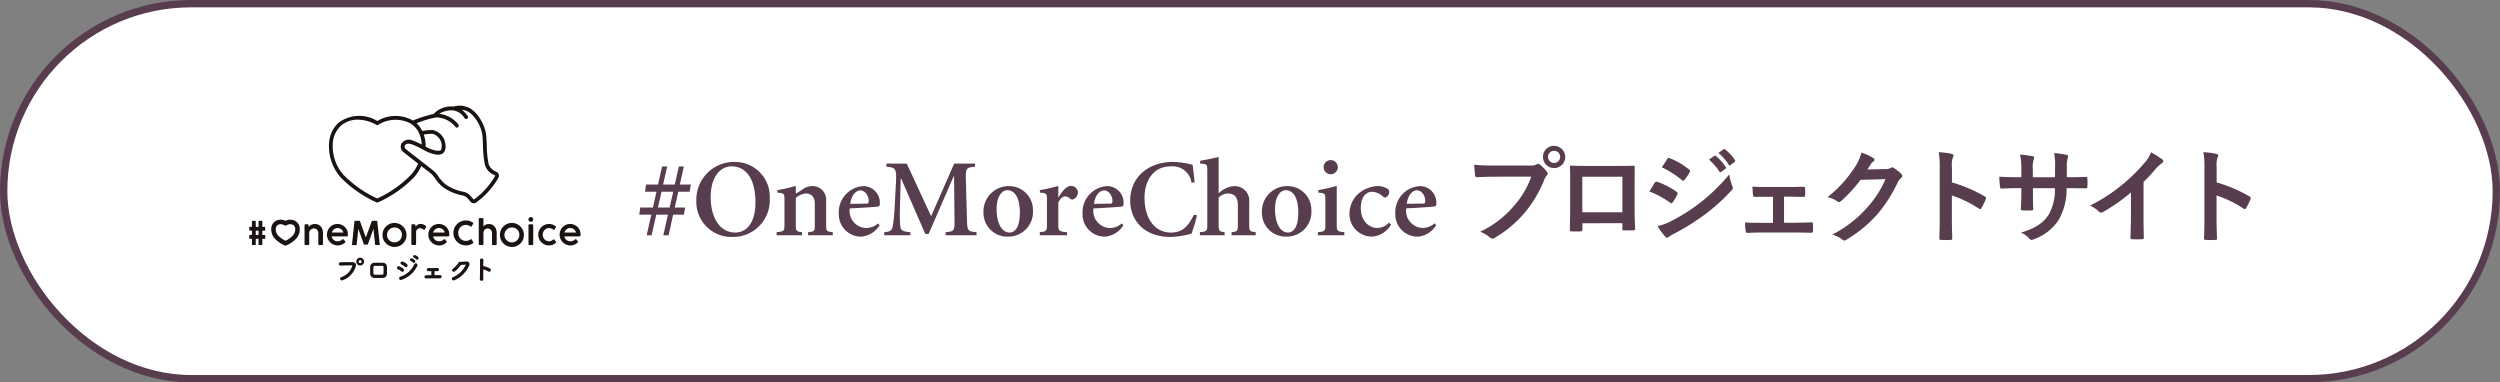 <svg id="menu-one-more-choice" xmlns="http://www.w3.org/2000/svg" xmlns:xlink="http://www.w3.org/1999/xlink" width="340" height="52" viewBox="0 0 340 52">
  <rect x="0" y="0" width="340" height="52" fill="#808080" stroke="none"/>
  <defs>
    <clipPath id="clip-path">
      <rect id="長方形_1422" data-name="長方形 1422" width="45.046" height="23.818" fill="none"/>
    </clipPath>
  </defs>
  <rect id="長方形_1420" data-name="長方形 1420" width="339" height="51" rx="25.5" transform="translate(0.5 0.5)" fill="#fff" stroke="#583d4e" stroke-width="1"/>
  <path id="パス_9893" data-name="パス 9893" d="M89.354,26.075l-.5,2.145h-1.59l.5-2.145Zm2.235,0,.15-.975H90.254l.54-2.46h-.675l-.555,2.46h-1.59l.555-2.46h-.69l-.555,2.46H85.649l-.135.975h1.56l-.48,2.145H84.869l-.135.975h1.635L85.739,32h.675l.63-2.805h1.59L88,32h.72l.615-2.805h1.47l.165-.975h-1.41l.48-2.145Zm6.155-4.05a5.13,5.13,0,0,0-5.25,5.265,4.767,4.767,0,0,0,4.9,4.935,4.993,4.993,0,0,0,5.085-5.28A4.719,4.719,0,0,0,97.744,22.025Zm-.465.6c2.01,0,3.255,1.755,3.255,4.875,0,2.82-1.2,4.125-2.76,4.125-2.13,0-3.33-2.1-3.33-4.815C94.444,24.155,95.689,22.625,97.279,22.625Zm8.746,2.655a20.567,20.567,0,0,1-2.505.57v.345c.93.09.96.12.96,1.035V30.6c0,.825-.09.885-1.065.975V32h3.45v-.42c-.75-.09-.84-.15-.84-.975V26.93a2.25,2.25,0,0,1,1.365-.615c.78,0,1.215.495,1.215,1.395v2.9c0,.825-.06.885-.915.975V32h3.36v-.42c-.84-.09-.9-.15-.9-.975V27.29a1.846,1.846,0,0,0-1.935-1.98,2.306,2.306,0,0,0-1.32.48c-.27.18-.57.375-.87.555Zm11.187,5.1a2.507,2.507,0,0,1-1.575.63,2.319,2.319,0,0,1-2.28-2.67c1.635-.06,3.57-.21,3.78-.24.285-.06.315-.09.315-.645a2.244,2.244,0,0,0-2.235-2.145,3.551,3.551,0,0,0-3.345,3.72,3.024,3.024,0,0,0,3.15,3.15,3.273,3.273,0,0,0,2.4-1.545Zm-3.78-2.655c.12-1.125.75-1.83,1.38-1.83.66,0,1.125.78,1.125,1.38,0,.33-.06.42-.27.42Zm4.916-5.475v.42c1.29.12,1.395.27,1.29,2.265l-.165,3.09a25.15,25.15,0,0,1-.27,2.775c-.105.57-.405.72-1.155.78V32H121.6v-.42c-.99-.09-1.305-.21-1.365-.78a20.384,20.384,0,0,1-.045-2.625l.1-3.885h.06l3.285,7.53h.45l3.4-7.83h.06l.06,5.76c.015,1.68-.03,1.71-1.2,1.83V32H130.6v-.42c-1.215-.12-1.26-.15-1.3-1.83l-.15-5.25c-.03-1.65.03-1.71,1.245-1.83v-.42h-2.835l-3.135,7.155-3.315-7.155ZM135.1,31.625c-1.1,0-1.77-1.32-1.77-3.225,0-1.62.705-2.535,1.44-2.535,1.125,0,1.725,1.185,1.725,3.045C136.495,31.04,135.745,31.625,135.1,31.625Zm-.12-6.315a3.437,3.437,0,0,0-3.435,3.57,3.238,3.238,0,0,0,3.4,3.3,3.347,3.347,0,0,0,3.33-3.555A3.237,3.237,0,0,0,134.98,25.31Zm6.743-.03a20.568,20.568,0,0,1-2.505.57v.345c.93.09.96.12.96,1.035v3.345c0,.825-.09.915-.975,1V32h3.705v-.42c-1.1-.09-1.185-.18-1.185-1v-3.03c.33-.66.675-.84.93-.84a1,1,0,0,1,.69.33.431.431,0,0,0,.435.06,1.087,1.087,0,0,0,.615-.945.925.925,0,0,0-.93-.87c-.735,0-1.335.945-1.695,1.515h-.045Zm8.638,5.1a2.507,2.507,0,0,1-1.575.63,2.319,2.319,0,0,1-2.28-2.67c1.635-.06,3.57-.21,3.78-.24.285-.06.315-.09.315-.645a2.244,2.244,0,0,0-2.235-2.145,3.551,3.551,0,0,0-3.345,3.72,3.024,3.024,0,0,0,3.15,3.15,3.273,3.273,0,0,0,2.4-1.545Zm-3.78-2.655c.12-1.125.75-1.83,1.38-1.83.66,0,1.125.78,1.125,1.38,0,.33-.06.42-.27.42Zm13.677-2.94c-.09-.87-.15-1.53-.27-2.37a11.035,11.035,0,0,0-2.7-.39c-3.36,0-5.79,2.115-5.79,5.265,0,2.37,1.59,4.935,5.52,4.935a12.212,12.212,0,0,0,2.82-.45,22.369,22.369,0,0,0,.75-2.49l-.42-.09c-.78,1.59-1.53,2.43-3.15,2.43-2.19,0-3.57-1.935-3.57-4.725,0-2.22,1.11-4.275,3.57-4.275a2.6,2.6,0,0,1,2.82,2.22Zm3.272-3.435c-.78.18-1.89.42-2.52.51v.39c.945.06.975.09.975.945v7.38c0,.855-.09.915-1.005,1V32h3.36v-.42c-.72-.09-.81-.15-.81-1v-3.72a1.844,1.844,0,0,1,1.29-.54c.84,0,1.32.51,1.32,1.56v2.7c0,.855-.09.915-.855,1V32h3.285v-.42c-.8-.09-.885-.15-.885-1v-3.06a1.978,1.978,0,0,0-2.13-2.2,3.356,3.356,0,0,0-2.025.975Zm9.436,10.275c-1.1,0-1.77-1.32-1.77-3.225,0-1.62.705-2.535,1.44-2.535,1.125,0,1.725,1.185,1.725,3.045C174.361,31.04,173.611,31.625,172.966,31.625Zm-.12-6.315a3.437,3.437,0,0,0-3.435,3.57,3.238,3.238,0,0,0,3.4,3.3,3.347,3.347,0,0,0,3.33-3.555A3.237,3.237,0,0,0,172.846,25.31Zm6.743-.03a20.567,20.567,0,0,1-2.505.57v.345c.93.09.96.12.96,1.035v3.345c0,.825-.06.915-1.02,1V32h3.6v-.42c-.945-.09-1.035-.18-1.035-1Zm-.825-3.51a.973.973,0,0,0-.96.99.968.968,0,0,0,1.935,0A.976.976,0,0,0,178.764,21.77Zm7.941,8.5a2.231,2.231,0,0,1-1.665.735c-.7,0-2.175-.6-2.175-2.73,0-1.71.915-2.19,1.485-2.19a2.216,2.216,0,0,1,1.53.645.435.435,0,0,0,.285.135.761.761,0,0,0,.555-.765.471.471,0,0,0-.165-.39,2.592,2.592,0,0,0-1.365-.405,4.3,4.3,0,0,0-2.49.9,3.635,3.635,0,0,0-1.38,2.835,3.055,3.055,0,0,0,3.165,3.135,3.241,3.241,0,0,0,2.49-1.635Zm6.195.1a2.507,2.507,0,0,1-1.575.63,2.319,2.319,0,0,1-2.28-2.67c1.635-.06,3.57-.21,3.78-.24.285-.06.315-.09.315-.645A2.244,2.244,0,0,0,190.9,25.31a3.551,3.551,0,0,0-3.345,3.72,3.024,3.024,0,0,0,3.15,3.15,3.273,3.273,0,0,0,2.4-1.545Zm-3.78-2.655c.12-1.125.75-1.83,1.38-1.83.66,0,1.125.78,1.125,1.38,0,.33-.06.42-.27.42Zm16.922-3.691a11.784,11.784,0,0,1-2.366,3.99,13.53,13.53,0,0,1-4.578,3.5,4.163,4.163,0,0,1,1.3.77.524.524,0,0,0,.728.028A15.7,15.7,0,0,0,205.1,28.99a16.487,16.487,0,0,0,2.716-4.55,1.685,1.685,0,0,1,.322-.546.359.359,0,0,0,.028-.546,5.16,5.16,0,0,0-.952-.966.379.379,0,0,0-.476-.014,1.339,1.339,0,0,1-.77.14h-5a24.5,24.5,0,0,1-2.688-.1c.028.406.084,1.134.126,1.414.028.2.084.294.266.28.6-.028,1.4-.07,2.31-.07Zm3.108-4.186a1.477,1.477,0,0,0-1.512,1.5,1.512,1.512,0,1,0,1.512-1.5Zm0,.672a.826.826,0,1,1-.826.826A.8.8,0,0,1,209.15,20.52Zm9.284,9.842V31.1c0,.2.014.224.182.224.42.014.868.014,1.288,0,.2,0,.266-.042.266-.238-.028-.756-.07-1.442-.07-2.66V25.084c0-.826.014-1.582.014-2.268.014-.21-.028-.28-.182-.28-.658.028-1.722.028-2.632.028h-3.332c-.938,0-1.764,0-2.506-.042-.1,0-.154.056-.154.2.042.812.028,1.568.028,2.324v3.43c0,1.064-.028,2.058-.042,2.786-.014.168.056.2.294.21.35.014.756.014,1.106,0,.252-.014.308-.042.308-.28v-.826Zm0-1.484h-5.446v-4.83h5.446Zm3.67-2.828a12.276,12.276,0,0,1,2.828,1.526c.154.126.238.1.35-.056a5.7,5.7,0,0,0,.616-1.064c.084-.154.07-.252-.1-.364a9.716,9.716,0,0,0-2.688-1.372c-.126-.028-.2.042-.266.14C222.678,25.084,222.454,25.49,222.1,26.05Zm1.694-3.29a13.54,13.54,0,0,1,2.716,1.722c.126.1.238.168.35.014a5.992,5.992,0,0,0,.714-1.05c.084-.14.1-.252-.056-.364a9.518,9.518,0,0,0-2.632-1.554c-.168-.084-.252-.056-.35.112C224.3,22,224.036,22.4,223.8,22.76Zm-.588,7.98a8.841,8.841,0,0,0,1.036,1.428c.154.2.322.238.5.056a4.6,4.6,0,0,1,.812-.476,32.5,32.5,0,0,0,4.186-2.632,26.083,26.083,0,0,0,3.556-3.234.452.452,0,0,0,.084-.588,6.991,6.991,0,0,1-.406-1.568,25.476,25.476,0,0,1-4.032,3.906,23.452,23.452,0,0,1-3.836,2.422A6.473,6.473,0,0,1,223.21,30.74Zm7-9.016a6.947,6.947,0,0,1,1.414,1.624.146.146,0,0,0,.238.042l.588-.434a.141.141,0,0,0,.042-.224,6.444,6.444,0,0,0-1.33-1.5c-.084-.07-.14-.084-.21-.028ZM231.5,20.8a6.623,6.623,0,0,1,1.4,1.61.144.144,0,0,0,.238.042l.56-.434a.162.162,0,0,0,.042-.252,5.847,5.847,0,0,0-1.33-1.442c-.084-.07-.126-.084-.21-.028Zm8.92,5.95h.77c.574,0,1.274.028,1.82.028.21.014.266-.042.28-.266.014-.28.014-.588,0-.868-.014-.168-.056-.252-.224-.238-.616,0-1.26.028-1.89.028h-3.108c-.6,0-1.344,0-1.946-.056.028.5.042.882.084,1.12.028.21.1.294.224.28.644-.014,1.148-.014,1.722-.014h.77v3.542h-1.4c-.9,0-1.582,0-2.394-.056a6.437,6.437,0,0,0,.07,1.134c.028.21.1.294.266.294.588-.028,1.218-.056,2.058-.056h4.4c.644,0,1.47.028,2.2.028.168.014.224-.07.238-.252.014-.294.014-.6,0-.9-.014-.182-.07-.266-.2-.266-.756.042-1.54.056-2.254.056h-1.484Zm11.328-3.7c.168-.252.308-.462.462-.7a1.52,1.52,0,0,1,.35-.378.262.262,0,0,0,.014-.476,6.887,6.887,0,0,0-1.638-.742,5.979,5.979,0,0,1-.826,1.89,16.606,16.606,0,0,1-3.766,4.158,3.8,3.8,0,0,1,1.344.6c.182.154.336.084.5-.07a19.5,19.5,0,0,0,2.646-2.87l3.388-.1a14.263,14.263,0,0,1-2.59,3.976,16.128,16.128,0,0,1-4.662,3.57,3.685,3.685,0,0,1,1.33.644c.182.154.336.224.546.084a17.783,17.783,0,0,0,4.256-3.486,19.3,19.3,0,0,0,2.772-4.326,1.686,1.686,0,0,1,.462-.6c.2-.168.238-.378-.014-.616a6.458,6.458,0,0,0-.952-.756.319.319,0,0,0-.406-.028,1.3,1.3,0,0,1-.7.168Zm11.51-.252a3.646,3.646,0,0,1,.1-1.316c.168-.308.182-.476-.154-.56a10.334,10.334,0,0,0-1.75-.224,10.684,10.684,0,0,1,.14,2.072v6.888c0,.9-.014,1.722-.056,2.758,0,.168.07.21.266.21a9.252,9.252,0,0,0,1.246,0c.2,0,.266-.042.252-.21-.028-1.008-.056-1.834-.056-2.744V26.582a15.506,15.506,0,0,1,3.682,1.792c.154.126.238.084.336-.084a8.231,8.231,0,0,0,.6-1.218c.07-.182,0-.28-.154-.364a19.749,19.749,0,0,0-4.452-1.9Zm15.626,1.288V22.76a3.856,3.856,0,0,1,.112-1.232c.1-.28.112-.406-.2-.476a13.013,13.013,0,0,0-1.638-.238,9.309,9.309,0,0,1,.126,1.918l-.014,1.372h-3.01V23.082a3.508,3.508,0,0,1,.1-1.344c.1-.252.154-.434-.126-.49a13.592,13.592,0,0,0-1.708-.224,9.731,9.731,0,0,1,.168,2.058V24.1h-.42c-1.078,0-1.988-.028-2.576-.07a12.566,12.566,0,0,0,.1,1.358c.014.182.056.266.168.266.434-.028,1.554-.07,2.31-.07h.42v.532c0,.882-.028,1.568-.07,2.3-.014.154.07.182.252.2a8.638,8.638,0,0,0,1.2,0c.154-.014.252-.042.238-.2-.042-.742-.042-1.5-.042-2.324v-.5h2.982a6.774,6.774,0,0,1-.826,3.57c-.714,1.148-1.792,1.862-3.78,2.478a3.231,3.231,0,0,1,1.162.84c.224.224.28.182.658.028a6.6,6.6,0,0,0,3.3-2.6,8.327,8.327,0,0,0,1.078-4.312h.574c.686,0,1.54.014,2.016.014.2.014.224-.042.238-.224a7.3,7.3,0,0,0,0-1.106c-.014-.154-.028-.238-.2-.224-.644.028-1.428.042-2.114.042Zm10.432.658a22.158,22.158,0,0,0,1.638-1.764,4.612,4.612,0,0,1,.84-.77c.2-.126.294-.364.084-.518a12.457,12.457,0,0,0-1.554-.98,4.058,4.058,0,0,1-.882,1.442,22.716,22.716,0,0,1-2.982,2.926,22.473,22.473,0,0,1-4.41,2.87,5.241,5.241,0,0,1,1.2.826.389.389,0,0,0,.5.084,24.22,24.22,0,0,0,3.85-2.688v3.262c0,.952-.042,1.862-.056,2.87-.014.168.042.224.2.224a11.677,11.677,0,0,0,1.4,0c.154,0,.224-.056.21-.238-.028-1.12-.042-1.946-.042-2.912Zm9.942-1.946a3.646,3.646,0,0,1,.1-1.316c.168-.308.182-.476-.154-.56a10.334,10.334,0,0,0-1.75-.224,10.684,10.684,0,0,1,.14,2.072v6.888c0,.9-.014,1.722-.056,2.758,0,.168.07.21.266.21a9.252,9.252,0,0,0,1.246,0c.2,0,.266-.042.252-.21-.028-1.008-.056-1.834-.056-2.744V26.582a15.506,15.506,0,0,1,3.682,1.792c.154.126.238.084.336-.084a8.231,8.231,0,0,0,.6-1.218c.07-.182,0-.28-.154-.364a19.749,19.749,0,0,0-4.452-1.9Z" transform="translate(2.207)" fill="#583d4e"/>
  <g id="グループ_1165" data-name="グループ 1165" transform="translate(33.903 14.375)">
    <g id="グループ_1166" data-name="グループ 1166" clip-path="url(#clip-path)">
      <path id="パス_9935" data-name="パス 9935" d="M95.163,162.827c-.142,0-.305,0-.476,0-.421,0-.861.008-1.179.022a.221.221,0,0,0-.222.224.226.226,0,0,0,.228.228l.266-.009c.38-.013.81-.027,1.119-.027a1.788,1.788,0,0,1,.226.009,2.284,2.284,0,0,1-1.49,1.576.245.245,0,0,0-.184.233.227.227,0,0,0,.239.224.342.342,0,0,0,.12-.022,2.852,2.852,0,0,0,1.773-1.876.567.567,0,0,0,.031-.17.414.414,0,0,0-.452-.408m-1.648.347Z" transform="translate(-81.1 -141.553)" fill="#1a1311"/>
      <path id="パス_9936" data-name="パス 9936" d="M111.87,158.217a.532.532,0,1,0,.538.534.532.532,0,0,0-.538-.534m-.2.534a.2.2,0,0,1,.2-.2.212.212,0,0,1,.207.2.2.2,0,0,1-.207.2.2.2,0,0,1-.2-.2" transform="translate(-96.795 -137.548)" fill="#1a1311"/>
      <path id="パス_9937" data-name="パス 9937" d="M127.542,163.458c-.366-.013-.7-.017-1.115,0a.556.556,0,0,0-.6.553v.034c0,.144-.007.282-.007.423s0,.263.006.414l0,.078a.552.552,0,0,0,.609.555c.2.008.362.011.538.011.156,0,.324,0,.538-.011a.551.551,0,0,0,.588-.561c.007-.162.007-.32.007-.489s0-.331-.007-.5a.527.527,0,0,0-.559-.509m.106.931c0,.2,0,.39-.011.526s-.006.169-.645.169c-.712,0-.713-.015-.721-.161-.007-.124-.011-.281-.011-.441s0-.312.011-.429.036-.164.2-.169c.145-.007.312-.007.488-.007s.351,0,.508.007.166.052.17.134c0,.1.007.235.007.371" transform="translate(-109.383 -142.095)" fill="#1a1311"/>
      <path id="パス_9938" data-name="パス 9938" d="M167.429,159.2a.878.878,0,0,1,.264.192l0,0a.2.2,0,0,0,.152.073.2.2,0,0,0,.2-.2c0-.212-.416-.422-.531-.422a.2.2,0,0,0-.2.191.182.182,0,0,0,.116.168" transform="translate(-145.456 -138.088)" fill="#1a1311"/>
      <path id="パス_9939" data-name="パス 9939" d="M157.6,162.565a1.384,1.384,0,0,1,.429.293l0,0a.24.24,0,0,0,.166.075.236.236,0,0,0,.231-.239c0-.26-.656-.546-.737-.546a.225.225,0,0,0-.224.224.205.205,0,0,0,.132.19" transform="translate(-136.895 -140.967)" fill="#1a1311"/>
      <path id="パス_9940" data-name="パス 9940" d="M170.74,155.514a.2.2,0,0,0-.2.191.19.19,0,0,0,.121.172.935.935,0,0,1,.271.19h0a.193.193,0,0,0,.149.073.206.206,0,0,0,.2-.207c0-.22-.441-.419-.541-.419" transform="translate(-148.258 -135.198)" fill="#1a1311"/>
      <path id="パス_9941" data-name="パス 9941" d="M154.429,167.855a.215.215,0,0,0,.042,0,.237.237,0,0,0,.228-.189.234.234,0,0,0-.079-.224h0a2.286,2.286,0,0,0-.583-.34l-.02-.006a.226.226,0,0,0-.171.032.23.23,0,0,0-.1.146.2.2,0,0,0,.13.232,1.3,1.3,0,0,1,.43.278.236.236,0,0,0,.122.068" transform="translate(-133.658 -145.266)" fill="#1a1311"/>
      <path id="パス_9942" data-name="パス 9942" d="M158.241,164.112a.225.225,0,0,0-.205.129,3.115,3.115,0,0,1-1.88,1.679.23.23,0,0,0-.181.224.239.239,0,0,0,.242.235,3.626,3.626,0,0,0,2.221-1.912.294.294,0,0,0,.034-.131.226.226,0,0,0-.232-.224" transform="translate(-135.599 -142.673)" fill="#1a1311"/>
      <path id="パス_9943" data-name="パス 9943" d="M184.452,169.942c-.212,0-.474,0-.739,0V169.4l.4-.005a.212.212,0,1,0-.007-.424h0c-.206.007-.478.011-.746.011-.179,0-.347,0-.48,0a.21.21,0,0,0-.213.21.212.212,0,0,0,.213.213h0c.1,0,.241,0,.4,0,0,.3,0,.456,0,.542l-.707.012a.224.224,0,0,0-.226.217.216.216,0,0,0,.232.213h0c.377-.012.883-.014,1.241-.014.219,0,.431,0,.622,0h.006a.223.223,0,0,0,.235-.221.219.219,0,0,0-.224-.217" transform="translate(-158.521 -146.898)" fill="#1a1311"/>
      <path id="パス_9944" data-name="パス 9944" d="M212.865,162.233c-.021,0-.137.006-.395.02-.191.01-.454.024-.482.024a.213.213,0,0,0-.2.109,3.2,3.2,0,0,1-.751.821.249.249,0,0,0-.122.206.217.217,0,0,0,.225.213c.253,0,.834-.731.981-.922.217-.019.551-.049.664-.052a3.323,3.323,0,0,1-1.722,1.7.249.249,0,0,0-.184.232.222.222,0,0,0,.232.217.358.358,0,0,0,.125-.027,3.853,3.853,0,0,0,2.006-2.011.406.406,0,0,0,.045-.181.378.378,0,0,0-.426-.354" transform="translate(-183.335 -141.04)" fill="#1a1311"/>
      <path id="パス_9945" data-name="パス 9945" d="M241.417,160.34a2.8,2.8,0,0,0-.938-.339l.01-.824v0a.23.23,0,0,0-.459,0c0,.162.007.41.007.693,0,.606-.01,1.447-.029,1.894a.23.23,0,0,0,.232.239.246.246,0,0,0,.176-.073.241.241,0,0,0,.066-.182c0-.234-.007-.612-.007-1.012v-.286a2.476,2.476,0,0,1,.667.265.232.232,0,0,0,.147.054.235.235,0,0,0,.224-.239.238.238,0,0,0-.1-.189" transform="translate(-208.654 -138.184)" fill="#1a1311"/>
      <path id="パス_9946" data-name="パス 9946" d="M105.713,9.012l-.123-.065a1.64,1.64,0,0,1-.976-1,13.02,13.02,0,0,1-.26-2.59c-.019-.46-.037-.894-.069-1.249C104.14,2.527,102.926.486,101.52.127A2.747,2.747,0,0,0,99.865.114c-.049,0-.1-.008-.163-.008h-.011a3.21,3.21,0,0,0-2.563,1.019,15.886,15.886,0,0,0-2.807.893,4.815,4.815,0,0,0-4.856.065,4.67,4.67,0,0,0-5.255.228A4.037,4.037,0,0,0,82.9,5.155,6.442,6.442,0,0,0,84.457,9.72a15.75,15.75,0,0,0,4.906,3.423.262.262,0,0,0,.2,0A15.75,15.75,0,0,0,94.474,9.72a6.077,6.077,0,0,0,.973-1.51c.4.309.882.683,1.174.9a3.1,3.1,0,0,1,.709.784,5.422,5.422,0,0,0,1.1,1.208,6.636,6.636,0,0,0,2.633,1.1,1.265,1.265,0,0,1,.7.411l.392.453a.572.572,0,0,0,.434.2.567.567,0,0,0,.34-.112,10.634,10.634,0,0,0,3.025-3.381.571.571,0,0,0-.24-.761M89.337,2.606a.263.263,0,0,0,.256,0,4.387,4.387,0,0,1,4.37-.2c.082.049.162.1.239.16.061.045.122.09.179.139a3,3,0,0,1,.734.965c.036.072.07.149.1.235a4.182,4.182,0,0,1,.291,1.284q0,.05.006.1a8.978,8.978,0,0,0-1.181-.528,1.214,1.214,0,0,0-1.571.38.927.927,0,0,0,.277,1.181c.269.215,1.159.914,1.981,1.555a5.6,5.6,0,0,1-.941,1.494,15.2,15.2,0,0,1-4.619,3.245,15.161,15.161,0,0,1-4.619-3.245,5.9,5.9,0,0,1-1.428-4.183,3.525,3.525,0,0,1,1.13-2.485,3.474,3.474,0,0,1,2.293-.8,5.129,5.129,0,0,1,2.5.7m6.449,1.327.041-.006a6.3,6.3,0,0,1,1.142-.1,1.693,1.693,0,0,1,1.257,1.552c.009.376-.03.582-.126.667-.07.062-.247.121-.69.053a4.651,4.651,0,0,1-1.367-.532c0-.149,0-.286-.012-.414a4.77,4.77,0,0,0-.245-1.222M93.369,5.919a.407.407,0,0,1-.146-.522.526.526,0,0,1,.487-.228,1.389,1.389,0,0,1,.455.088,10.322,10.322,0,0,1,1.423.661l.248.13a4.957,4.957,0,0,0,1.495.568,1.322,1.322,0,0,0,1.113-.177,1.325,1.325,0,0,0,.3-1.07,2.21,2.21,0,0,0-1.736-2.058,6.435,6.435,0,0,0-1.243.1l-.016,0-.168.023a3.529,3.529,0,0,0-.78-1.05,15.3,15.3,0,0,1,2.469-.757.207.207,0,0,0,.09-.015,1.324,1.324,0,0,1,.182-.016h0a3.416,3.416,0,0,1,2.547,1.283.26.26,0,0,0,.424-.3A3.885,3.885,0,0,0,97.881,1.1a3.325,3.325,0,0,1,1.8-.469H99.7a2.157,2.157,0,0,1,1.61,1.03.266.266,0,0,0,.344.131.26.26,0,0,0,.132-.343,3.443,3.443,0,0,0-.827-.886,3.732,3.732,0,0,1,.444.076c.947.224,2.215,1.847,2.369,3.526.032.344.049.771.068,1.224a13.244,13.244,0,0,0,.281,2.716,2.15,2.15,0,0,0,1.235,1.31l.03.015.087.046a.052.052,0,0,1,.02.07h0a10.093,10.093,0,0,1-2.87,3.2.052.052,0,0,1-.069-.008l-.392-.453a1.784,1.784,0,0,0-.985-.58,6.13,6.13,0,0,1-2.411-.993,4.979,4.979,0,0,1-1-1.106,3.57,3.57,0,0,0-.821-.9c-.265-.2-.722-.552-1.359-1.048l-.21-.164c-.837-.652-1.724-1.349-2-1.567" transform="translate(-72.057 0)" fill="#1a1311"/>
      <path id="パス_9947" data-name="パス 9947" d="M2.073,120.625a.1.1,0,0,1,.069.026.092.092,0,0,1,.029.072v.316a.112.112,0,0,1-.027.071.086.086,0,0,1-.071.033h-.3v.59h.3a.1.1,0,0,1,.069.026.093.093,0,0,1,.029.073v.314a.12.12,0,0,1-.027.073.084.084,0,0,1-.071.036h-.3V123q0,.1-.1.1H1.357a.086.086,0,0,1-.1-.1v-.75H.881V123q0,.1-.107.1H.46a.086.086,0,0,1-.1-.1v-.75H.1c-.067,0-.1-.036-.1-.109v-.314a.088.088,0,0,1,.1-.1H.363v-.59H.1c-.067,0-.1-.035-.1-.1v-.316a.088.088,0,0,1,.1-.1H.363v-.73a.1.1,0,0,1,.026-.069A.092.092,0,0,1,.46,119.8H.774a.117.117,0,0,1,.072.027.086.086,0,0,1,.035.071v.73h.378v-.73a.1.1,0,0,1,.024-.069.091.091,0,0,1,.073-.029h.316a.113.113,0,0,1,.071.027.087.087,0,0,1,.033.071v.73ZM.881,121.733h.378v-.59H.881Z" transform="translate(0 -104.147)" fill="#1a1311"/>
      <path id="パス_9948" data-name="パス 9948" d="M57.426,123.273a.127.127,0,0,1,.051-.045.076.076,0,0,1,.054-.019h.291a.111.111,0,0,1,.1.042.246.246,0,0,1,.042.093l.024.236a.984.984,0,0,1,.126-.149.835.835,0,0,1,.177-.131,1.009,1.009,0,0,1,.234-.093,1.131,1.131,0,0,1,.3-.036,1.1,1.1,0,0,1,.467.094.993.993,0,0,1,.345.259,1.129,1.129,0,0,1,.213.387,1.541,1.541,0,0,1,.072.479v1.484a.169.169,0,0,1-.038.12.143.143,0,0,1-.109.04h-.338a.159.159,0,0,1-.119-.034.177.177,0,0,1-.03-.118V124.4a.682.682,0,0,0-.04-.23.629.629,0,0,0-.117-.2.567.567,0,0,0-.19-.142.622.622,0,0,0-.475-.012.7.7,0,0,0-.2.117.64.64,0,0,0-.151.184.511.511,0,0,0-.062.244V125.8c0,.028,0,.056,0,.084a.257.257,0,0,1-.019.076.133.133,0,0,1-.041.053.113.113,0,0,1-.069.02h-.367a.147.147,0,0,1-.108-.035.134.134,0,0,1-.034-.1V123.34a.115.115,0,0,1,.027-.067" transform="translate(-49.901 -107.08)" fill="#1a1311"/>
      <path id="パス_9949" data-name="パス 9949" d="M83.283,125.677a1.585,1.585,0,0,1-.428.262,1.327,1.327,0,0,1-.511.1,1.452,1.452,0,0,1-.57-.113,1.491,1.491,0,0,1-.793-.775,1.387,1.387,0,0,1-.119-.573,1.488,1.488,0,0,1,.188-.729,1.446,1.446,0,0,1,.219-.3,1.375,1.375,0,0,1,.288-.23,1.4,1.4,0,0,1,.345-.148,1.437,1.437,0,0,1,.393-.053,1.377,1.377,0,0,1,.334.041,1.474,1.474,0,0,1,.59.3,1.34,1.34,0,0,1,.227.244,1.321,1.321,0,0,1,.2.4,1.723,1.723,0,0,1,.062.478.884.884,0,0,1-.006.108.134.134,0,0,1-.028.07.128.128,0,0,1-.067.039.483.483,0,0,1-.125.012H81.5a.755.755,0,0,0,.11.284.851.851,0,0,0,.192.209.811.811,0,0,0,.243.129.832.832,0,0,0,.262.043.9.9,0,0,0,.192-.02.991.991,0,0,0,.172-.053.934.934,0,0,0,.148-.077.854.854,0,0,0,.119-.09s0,0,0,0A.3.3,0,0,1,83,125.2a.1.1,0,0,1,.051-.014.1.1,0,0,1,.046.013.159.159,0,0,1,.05.044l.1.122c.028.033.051.06.069.082a.362.362,0,0,1,.039.058.108.108,0,0,1,.012.049.167.167,0,0,1-.085.125m-.988-2.007a.711.711,0,0,0-.256.048.864.864,0,0,0-.228.13.893.893,0,0,0-.18.194.788.788,0,0,0-.112.24h1.575a.864.864,0,0,0-.108-.248.8.8,0,0,0-.175-.193.773.773,0,0,0-.234-.126.873.873,0,0,0-.283-.045" transform="translate(-70.299 -107.034)" fill="#1a1311"/>
      <path id="パス_9950" data-name="パス 9950" d="M107.244,119.9a.111.111,0,0,1,.033-.07.1.1,0,0,1,.074-.028h.556a.1.1,0,0,1,.1.085l.785,2.189q.2-.552.4-1.095t.4-1.095a.108.108,0,0,1,.1-.085h.558a.1.1,0,0,1,.072.029.1.1,0,0,1,.03.069q.083.781.167,1.555t.169,1.553v.007q0,.091-.1.091h-.431a.092.092,0,0,1-.1-.1l-.227-2.1-.741,2.047a.172.172,0,0,1-.036.058.071.071,0,0,1-.051.027h-.4a.073.073,0,0,1-.053-.026.156.156,0,0,1-.036-.059q-.182-.514-.367-1.021t-.372-1.023l-.227,2.1q0,.1-.1.1h-.432a.086.086,0,0,1-.1-.1Z" transform="translate(-92.944 -104.148)" fill="#1a1311"/>
      <path id="パス_9951" data-name="パス 9951" d="M168.723,123.324a.116.116,0,0,1,.044-.1.152.152,0,0,1,.095-.033h.283a.106.106,0,0,1,.085.033.232.232,0,0,1,.045.082.568.568,0,0,1,.022.106c0,.038.01.072.016.1a1.276,1.276,0,0,1,.11-.135.757.757,0,0,1,.139-.117.72.72,0,0,1,.176-.082.737.737,0,0,1,.222-.031,1.254,1.254,0,0,1,.2.015.9.9,0,0,1,.17.044.924.924,0,0,1,.159.078q.078.048.167.112a.318.318,0,0,1,.066.056.106.106,0,0,1,.028.073c0,.012,0,.024-.007.038a.117.117,0,0,1-.018.04l-.182.289a.112.112,0,0,1-.082.042.145.145,0,0,1-.069-.018c-.049-.027-.093-.052-.133-.076a1.119,1.119,0,0,0-.118-.061.667.667,0,0,0-.119-.04.6.6,0,0,0-.137-.014.474.474,0,0,0-.335.127.64.64,0,0,0-.183.349v1.677q0,.133-.139.133h-.366c-.092,0-.138-.045-.138-.133Z" transform="translate(-146.682 -107.065)" fill="#1a1311"/>
      <path id="パス_9952" data-name="パス 9952" d="M188.826,125.677a1.585,1.585,0,0,1-.428.262,1.327,1.327,0,0,1-.511.1,1.451,1.451,0,0,1-.57-.113,1.491,1.491,0,0,1-.793-.775,1.387,1.387,0,0,1-.119-.573,1.488,1.488,0,0,1,.188-.729,1.445,1.445,0,0,1,.219-.3,1.375,1.375,0,0,1,.288-.23,1.4,1.4,0,0,1,.345-.148,1.437,1.437,0,0,1,.393-.053,1.377,1.377,0,0,1,.334.041,1.474,1.474,0,0,1,.59.3,1.339,1.339,0,0,1,.227.244,1.321,1.321,0,0,1,.2.4,1.723,1.723,0,0,1,.062.478.886.886,0,0,1-.006.108.134.134,0,0,1-.028.07.128.128,0,0,1-.067.039.483.483,0,0,1-.125.012h-1.974a.756.756,0,0,0,.11.284.851.851,0,0,0,.192.209.811.811,0,0,0,.243.129.832.832,0,0,0,.262.043.9.9,0,0,0,.192-.02.991.991,0,0,0,.172-.053.934.934,0,0,0,.148-.077.853.853,0,0,0,.119-.09s0,0,0,0a.3.3,0,0,1,.051-.039.1.1,0,0,1,.051-.014.1.1,0,0,1,.046.013.159.159,0,0,1,.05.044l.1.122c.028.033.051.06.069.082a.362.362,0,0,1,.039.058.108.108,0,0,1,.012.049.167.167,0,0,1-.085.125m-.988-2.007a.711.711,0,0,0-.256.048.865.865,0,0,0-.228.13.894.894,0,0,0-.18.194.787.787,0,0,0-.112.24h1.575a.864.864,0,0,0-.108-.248.8.8,0,0,0-.175-.193.773.773,0,0,0-.234-.126.873.873,0,0,0-.283-.045" transform="translate(-162.054 -107.034)" fill="#1a1311"/>
      <path id="パス_9953" data-name="パス 9953" d="M215.128,119.711a.164.164,0,0,1,.045.038.084.084,0,0,1,.018.053.116.116,0,0,1-.013.051l-.216.367a.089.089,0,0,1-.111.046.148.148,0,0,1-.036-.017,1.181,1.181,0,0,0-.3-.156,1.033,1.033,0,0,0-.34-.056,1,1,0,0,0-.416.086,1.022,1.022,0,0,0-.327.233,1.05,1.05,0,0,0-.215.345,1.166,1.166,0,0,0-.077.425,1.148,1.148,0,0,0,.077.421,1.055,1.055,0,0,0,.215.344,1,1,0,0,0,.743.316,1.064,1.064,0,0,0,.344-.056,1.125,1.125,0,0,0,.3-.156.1.1,0,0,1,.037-.018l.032-.007a.108.108,0,0,1,.078.049l.22.372a.11.11,0,0,1,.013.049.072.072,0,0,1-.019.051.307.307,0,0,1-.043.038,1.763,1.763,0,0,1-.451.217,1.662,1.662,0,0,1-.508.077,1.683,1.683,0,0,1-.859-.231,1.706,1.706,0,0,1-.344-.266,1.724,1.724,0,0,1-.266-.343,1.659,1.659,0,0,1-.171-.4,1.707,1.707,0,0,1,.171-1.313,1.727,1.727,0,0,1,.266-.346,1.65,1.65,0,0,1,.344-.266,1.731,1.731,0,0,1,.406-.171,1.656,1.656,0,0,1,.453-.061,1.674,1.674,0,0,1,.5.075,1.731,1.731,0,0,1,.447.215" transform="translate(-184.721 -103.821)" fill="#1a1311"/>
      <path id="パス_9954" data-name="パス 9954" d="M239.464,118.154a.879.879,0,0,1,.127-.131.769.769,0,0,1,.163-.1.918.918,0,0,1,.21-.069,1.33,1.33,0,0,1,.267-.024.982.982,0,0,1,.445.1.952.952,0,0,1,.325.263,1.167,1.167,0,0,1,.2.388,1.61,1.61,0,0,1,.068.472v1.484a.169.169,0,0,1-.038.12.143.143,0,0,1-.109.04h-.338a.159.159,0,0,1-.119-.033.177.177,0,0,1-.03-.118v-1.493a.659.659,0,0,0-.041-.229.61.61,0,0,0-.118-.2.583.583,0,0,0-.186-.138.551.551,0,0,0-.242-.053.571.571,0,0,0-.2.039.605.605,0,0,0-.186.112.59.59,0,0,0-.137.18.553.553,0,0,0-.056.242v1.453a.831.831,0,0,1,0,.084.252.252,0,0,1-.019.076.13.13,0,0,1-.041.053.112.112,0,0,1-.069.02h-.367a.147.147,0,0,1-.108-.035.134.134,0,0,1-.034-.1v-3.4a.134.134,0,0,1,.036-.1.136.136,0,0,1,.1-.038h.367a.134.134,0,0,1,.093.039.122.122,0,0,1,.042.092Z" transform="translate(-207.622 -101.735)" fill="#1a1311"/>
      <path id="パス_9955" data-name="パス 9955" d="M290.648,123.595a.145.145,0,0,1,.033-.1.122.122,0,0,1,.1-.039h.369a.144.144,0,0,1,.1.039.177.177,0,0,1,.033.043.11.11,0,0,1,.013.053v2.557q0,.133-.14.133h-.369a.118.118,0,0,1-.133-.133Z" transform="translate(-252.679 -107.331)" fill="#1a1311"/>
      <path id="パス_9956" data-name="パス 9956" d="M302.848,125.263a.2.2,0,0,1,.063-.03.215.215,0,0,1,.044-.005.084.084,0,0,1,.065.04l.053.073.158.225a.164.164,0,0,1,.018.032.084.084,0,0,1,.007.03.093.093,0,0,1-.024.063.383.383,0,0,1-.065.057,1.763,1.763,0,0,1-.408.222,1.327,1.327,0,0,1-.482.085,1.412,1.412,0,0,1-.384-.052,1.468,1.468,0,0,1-.642-.374,1.494,1.494,0,0,1-.23-.295,1.45,1.45,0,0,1,0-1.477,1.484,1.484,0,0,1,.525-.522,1.477,1.477,0,0,1,.347-.147,1.412,1.412,0,0,1,.384-.052,1.428,1.428,0,0,1,.467.076,1.408,1.408,0,0,1,.392.2l0,0a.65.65,0,0,0,.061.055.085.085,0,0,1,.03.072c0,.009,0,.019,0,.031a.065.065,0,0,1-.012.033l-.183.278a.122.122,0,0,1-.1.067.14.14,0,0,1-.085-.038.95.95,0,0,0-.265-.156.836.836,0,0,0-.311-.06.751.751,0,0,0-.326.072.885.885,0,0,0-.268.2.927.927,0,0,0-.182.287.925.925,0,0,0,0,.691.891.891,0,0,0,.181.283.855.855,0,0,0,.268.19.78.78,0,0,0,.327.07.755.755,0,0,0,.327-.066,1.273,1.273,0,0,0,.251-.157" transform="translate(-261.521 -107.05)" fill="#1a1311"/>
      <path id="パス_9957" data-name="パス 9957" d="M325.493,125.677a1.586,1.586,0,0,1-.428.262,1.327,1.327,0,0,1-.511.1,1.452,1.452,0,0,1-.57-.113,1.492,1.492,0,0,1-.793-.775,1.387,1.387,0,0,1-.119-.573,1.488,1.488,0,0,1,.188-.729,1.445,1.445,0,0,1,.219-.3,1.377,1.377,0,0,1,.288-.23,1.4,1.4,0,0,1,.345-.148,1.437,1.437,0,0,1,.393-.053,1.377,1.377,0,0,1,.334.041,1.474,1.474,0,0,1,.59.3,1.339,1.339,0,0,1,.227.244,1.32,1.32,0,0,1,.2.4,1.723,1.723,0,0,1,.062.478.89.89,0,0,1-.006.108.134.134,0,0,1-.028.07.128.128,0,0,1-.067.039.482.482,0,0,1-.125.012h-1.974a.756.756,0,0,0,.11.284.851.851,0,0,0,.192.209.811.811,0,0,0,.243.129.832.832,0,0,0,.262.043.9.9,0,0,0,.192-.02.992.992,0,0,0,.172-.053.933.933,0,0,0,.148-.077.851.851,0,0,0,.119-.09s0,0,0,0a.3.3,0,0,1,.051-.039.1.1,0,0,1,.051-.014.1.1,0,0,1,.046.013.16.16,0,0,1,.05.044l.1.122c.028.033.051.06.069.082a.36.36,0,0,1,.039.058.109.109,0,0,1,.012.049.167.167,0,0,1-.085.125m-.988-2.007a.711.711,0,0,0-.256.048.864.864,0,0,0-.228.13.893.893,0,0,0-.18.194.788.788,0,0,0-.112.24H325.3a.865.865,0,0,0-.108-.248.8.8,0,0,0-.175-.193.772.772,0,0,0-.234-.126.872.872,0,0,0-.283-.045" transform="translate(-280.867 -107.034)" fill="#1a1311"/>
      <path id="パス_9958" data-name="パス 9958" d="M24.8,122.186a.308.308,0,0,1-.12-.024,4.263,4.263,0,0,1-1.355-.947,1.887,1.887,0,0,1-.463-1.357,1.282,1.282,0,0,1,.423-.9,1.415,1.415,0,0,1,1.515-.144,1.415,1.415,0,0,1,1.515.144h0a1.282,1.282,0,0,1,.423.9,1.888,1.888,0,0,1-.463,1.357,4.263,4.263,0,0,1-1.355.947.308.308,0,0,1-.12.024m-.678-2.908a.66.66,0,0,0-.435.148.678.678,0,0,0-.208.475,1.275,1.275,0,0,0,.309.9,3.517,3.517,0,0,0,1.012.731,3.517,3.517,0,0,0,1.012-.731,1.274,1.274,0,0,0,.309-.9.677.677,0,0,0-.208-.475.846.846,0,0,0-.961,0,.31.31,0,0,1-.3,0,1.085,1.085,0,0,0-.526-.149" transform="translate(-19.873 -103.159)" fill="#1a1311"/>
      <path id="パス_9959" data-name="パス 9959" d="M291.277,116.251a.324.324,0,1,0-.324.324.324.324,0,0,0,.324-.324" transform="translate(-252.663 -100.783)" fill="#1a1311"/>
      <path id="パス_9960" data-name="パス 9960" d="M141.268,125.315a1.632,1.632,0,1,1,1.564-1.63,1.6,1.6,0,0,1-1.564,1.63m0-2.643a1.014,1.014,0,1,0,.946,1.012.982.982,0,0,0-.946-1.012" transform="translate(-121.453 -106.109)" fill="#1a1311"/>
      <path id="パス_9961" data-name="パス 9961" d="M263.5,125.315a1.632,1.632,0,1,1,1.564-1.63,1.6,1.6,0,0,1-1.564,1.63m0-2.643a1.014,1.014,0,1,0,.946,1.012.982.982,0,0,0-.946-1.012" transform="translate(-227.718 -106.109)" fill="#1a1311"/>
    </g>
  </g>
</svg>
